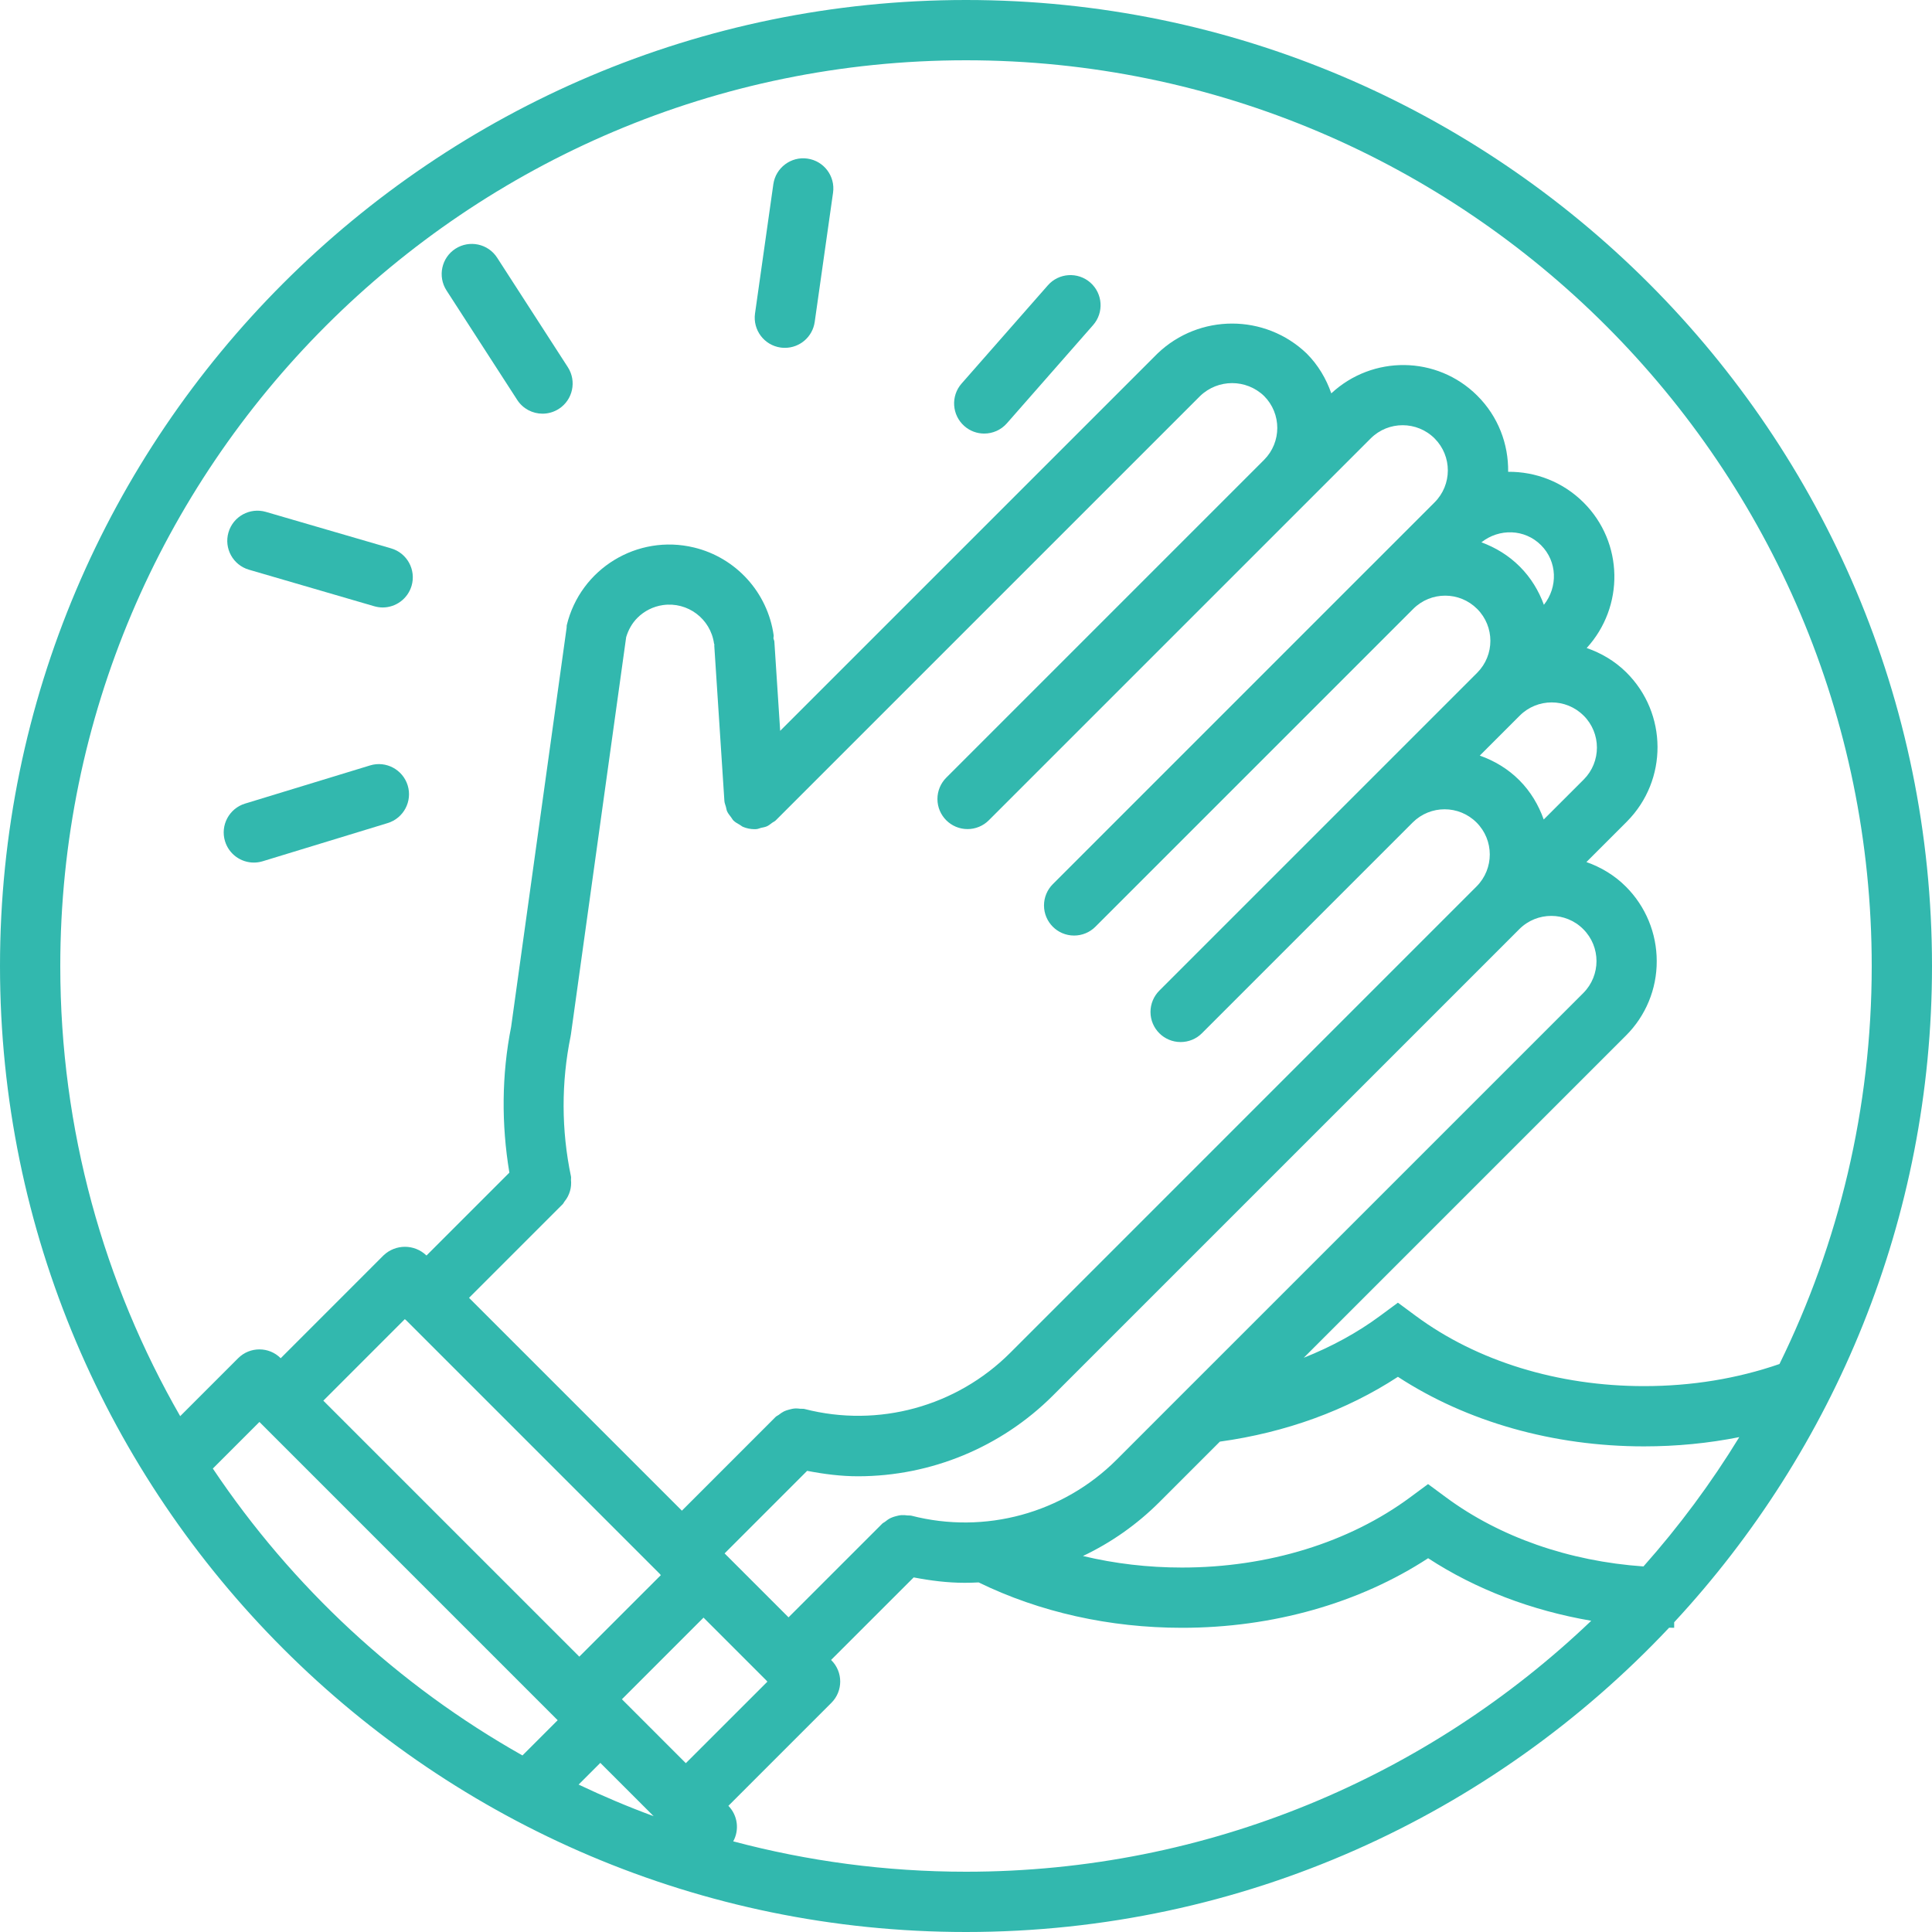 <svg width="75" height="75" viewBox="0 0 75 75" fill="none" xmlns="http://www.w3.org/2000/svg">
<path d="M64.991 62.976C71.198 56.283 75 47.327 75 37.5C75 16.823 58.178 0 37.5 0C16.822 0 0 16.823 0 37.5C0 58.177 16.823 75 37.5 75C48.247 75 57.951 70.455 64.795 63.187C64.86 63.187 64.926 63.191 64.991 63.191V62.976ZM56.133 58.126L55.437 57.612L54.742 58.126C52.365 59.884 49.22 60.852 45.883 60.852C44.564 60.852 43.271 60.699 42.04 60.404C43.13 59.887 44.134 59.184 45.005 58.314L47.355 55.964C49.912 55.61 52.272 54.752 54.267 53.448C56.942 55.194 60.3 56.148 63.821 56.148C65.087 56.148 66.322 56.027 67.519 55.789C66.428 57.573 65.181 59.253 63.799 60.809C60.911 60.607 58.223 59.672 56.133 58.126ZM22.167 45.794C22.162 45.751 22.175 45.711 22.165 45.669C21.789 43.875 21.784 42.022 22.151 40.227C22.152 40.221 22.154 40.214 22.155 40.208C22.156 40.202 22.154 40.195 22.155 40.188C22.155 40.181 22.16 40.176 22.161 40.17L24.308 24.732C24.393 24.452 24.535 24.194 24.742 23.987C25.01 23.717 25.359 23.543 25.736 23.489C26.695 23.353 27.582 24.02 27.718 24.979C27.721 24.995 27.731 25.009 27.733 25.024C27.733 25.037 27.727 25.048 27.728 25.062L28.121 31.095C28.126 31.174 28.159 31.244 28.179 31.318C28.196 31.377 28.201 31.44 28.226 31.496C28.264 31.58 28.322 31.648 28.377 31.72C28.411 31.764 28.435 31.816 28.475 31.855C28.546 31.924 28.633 31.971 28.72 32.02C28.763 32.044 28.797 32.079 28.842 32.098C28.979 32.155 29.129 32.188 29.287 32.189C29.312 32.189 29.337 32.189 29.364 32.186C29.428 32.182 29.481 32.152 29.541 32.138C29.619 32.121 29.698 32.109 29.771 32.077C29.846 32.043 29.907 31.991 29.972 31.942C30.019 31.908 30.074 31.888 30.115 31.846L46.59 15.372C47.283 14.706 48.378 14.706 49.071 15.372C49.755 16.057 49.755 17.167 49.071 17.852L36.734 30.189C36.515 30.408 36.391 30.706 36.391 31.016C36.391 31.662 36.914 32.185 37.56 32.185C37.87 32.185 38.169 32.062 38.387 31.842L53.206 17.024C53.207 17.022 53.208 17.02 53.211 17.019C53.897 16.334 55.009 16.337 55.693 17.022C56.377 17.709 56.375 18.819 55.689 19.503L53.213 21.98C53.212 21.981 53.209 21.982 53.207 21.985C53.207 21.985 53.207 21.987 53.204 21.988L40.871 34.322C40.651 34.541 40.528 34.839 40.528 35.149C40.528 35.795 41.051 36.318 41.697 36.318C42.007 36.318 42.306 36.195 42.524 35.975L54.864 23.635C55.549 22.952 56.658 22.952 57.343 23.638C58.027 24.322 58.027 25.431 57.345 26.116L45.005 38.456C44.786 38.676 44.662 38.973 44.662 39.283C44.662 39.929 45.185 40.452 45.832 40.452C45.987 40.452 46.139 40.422 46.279 40.364C46.42 40.306 46.549 40.221 46.658 40.111L54.841 31.928C55.526 31.246 56.633 31.246 57.317 31.928C58.004 32.612 58.005 33.722 57.322 34.409L39.214 52.519C37.127 54.604 34.095 55.434 31.237 54.698C31.179 54.682 31.123 54.694 31.065 54.688C30.999 54.68 30.938 54.672 30.872 54.676C30.786 54.681 30.707 54.699 30.625 54.723C30.561 54.74 30.499 54.759 30.437 54.788C30.363 54.825 30.299 54.871 30.233 54.923C30.195 54.952 30.149 54.967 30.113 55.001L26.471 58.644L18.208 50.382L21.846 46.744C21.876 46.714 21.888 46.673 21.914 46.642C21.965 46.579 22.009 46.516 22.045 46.444C22.079 46.377 22.104 46.312 22.126 46.24C22.147 46.168 22.161 46.099 22.167 46.023C22.175 45.944 22.172 45.868 22.164 45.789L22.167 45.794ZM59.934 23.479C59.737 22.939 59.432 22.429 58.999 21.996C58.563 21.559 58.052 21.253 57.508 21.053C58.196 20.508 59.185 20.527 59.821 21.162C60.459 21.798 60.48 22.79 59.934 23.479ZM61.476 27.779C62.162 28.463 62.165 29.573 61.481 30.26L59.927 31.813C59.73 31.259 59.424 30.733 58.981 30.289C58.533 29.84 58.004 29.53 57.445 29.332L58.998 27.779C59.682 27.097 60.79 27.097 61.474 27.779H61.476ZM25.614 61.099C25.628 61.114 25.638 61.132 25.653 61.147L22.489 64.311L12.552 54.374L15.714 51.21C15.73 51.225 15.748 51.235 15.765 51.25L25.614 61.099ZM23.305 68.435L25.374 70.504C24.381 70.139 23.411 69.728 22.462 69.277L23.305 68.434V68.435ZM24.143 65.965L27.311 62.796L29.749 65.234C29.763 65.249 29.774 65.267 29.79 65.282L26.624 68.446L24.143 65.965ZM28.128 60.304L31.333 57.098C31.986 57.224 32.646 57.309 33.312 57.309C36.145 57.306 38.863 56.181 40.871 54.178L51.966 43.083C51.966 43.083 51.967 43.083 51.968 43.082L58.982 36.067C59.667 35.384 60.778 35.384 61.462 36.07C62.147 36.754 62.147 37.864 61.463 38.55L46.276 53.736C46.276 53.736 46.274 53.736 46.271 53.736V53.74L43.353 56.66C41.268 58.746 38.235 59.575 35.377 58.838C35.376 58.838 35.374 58.838 35.373 58.838C35.324 58.826 35.275 58.836 35.226 58.829C35.15 58.819 35.077 58.812 35 58.817C34.918 58.822 34.843 58.841 34.764 58.862C34.7 58.88 34.638 58.899 34.578 58.928C34.496 58.967 34.425 59.018 34.355 59.076C34.323 59.103 34.284 59.114 34.254 59.143L30.611 62.785L28.13 60.304H28.128ZM37.5 2.34C56.888 2.34 72.66 18.112 72.66 37.501C72.66 43.041 71.371 48.285 69.079 52.951C67.428 53.521 65.663 53.809 63.821 53.809C60.485 53.809 57.339 52.842 54.962 51.084L54.267 50.57L53.571 51.084C52.694 51.733 51.694 52.278 50.612 52.708L63.116 40.204C63.887 39.438 64.318 38.396 64.314 37.31C64.314 36.225 63.884 35.185 63.116 34.418C62.67 33.971 62.142 33.662 61.584 33.465L63.133 31.917C63.141 31.908 63.15 31.899 63.159 31.89C64.751 30.284 64.738 27.692 63.133 26.101C62.684 25.657 62.155 25.35 61.595 25.156C63.062 23.55 63.032 21.065 61.478 19.511C60.669 18.702 59.607 18.306 58.546 18.315C58.561 17.243 58.163 16.167 57.341 15.353C55.776 13.8 53.281 13.783 51.681 15.27C51.484 14.705 51.174 14.173 50.724 13.722C49.105 12.174 46.554 12.174 44.936 13.722L30.286 28.371L30.061 24.914C30.061 24.914 30.061 24.912 30.061 24.91C30.058 24.864 30.033 24.825 30.025 24.781C30.024 24.739 30.039 24.7 30.033 24.659C29.797 22.997 28.571 21.647 26.941 21.254C24.743 20.723 22.53 22.075 22.001 24.273C21.993 24.303 22.002 24.332 21.997 24.362L19.843 39.854C19.843 39.854 19.843 39.855 19.843 39.856C19.472 41.726 19.461 43.644 19.774 45.522L16.556 48.74L16.546 48.73C16.082 48.291 15.357 48.291 14.892 48.73L10.897 52.726C10.441 52.269 9.7 52.269 9.244 52.726L6.995 54.975C4.035 49.825 2.34 43.86 2.34 37.506C2.34 18.112 18.112 2.34 37.5 2.34ZM8.262 57.009L10.071 55.2L20.823 65.953L21.649 66.779L20.282 68.146C15.456 65.425 11.333 61.596 8.261 57.007L8.262 57.009ZM37.5 72.66C34.377 72.66 31.348 72.248 28.464 71.481C28.706 71.041 28.643 70.479 28.276 70.102L32.274 66.104C32.731 65.648 32.731 64.907 32.274 64.451L32.263 64.439L35.469 61.235C36.121 61.36 36.782 61.444 37.447 61.444C37.629 61.444 37.81 61.439 37.991 61.429C40.355 62.583 43.073 63.191 45.886 63.191C49.407 63.191 52.763 62.237 55.44 60.49C57.283 61.694 59.451 62.52 61.772 62.918C55.456 68.95 46.905 72.66 37.502 72.66H37.5Z" fill="#32B8AE"/>
<path d="M20.077 15.523C20.301 15.87 20.677 16.059 21.061 16.059C21.278 16.059 21.498 15.998 21.695 15.872C22.238 15.522 22.393 14.797 22.044 14.255L19.299 10.004C18.949 9.461 18.226 9.306 17.681 9.655C17.138 10.005 16.983 10.73 17.332 11.273L20.077 15.523Z" fill="#32B8AE"/>
<path d="M30.304 13.492C30.359 13.499 30.415 13.503 30.47 13.503C31.044 13.503 31.544 13.081 31.627 12.497L32.339 7.48C32.43 6.84 31.985 6.247 31.345 6.157C30.707 6.065 30.112 6.511 30.021 7.151L29.31 12.168C29.219 12.809 29.664 13.401 30.304 13.492Z" fill="#32B8AE"/>
<path d="M9.665 22.116L14.527 23.534C14.637 23.565 14.747 23.582 14.855 23.582C15.361 23.582 15.828 23.25 15.978 22.739C16.159 22.119 15.803 21.468 15.183 21.288L10.32 19.871C9.701 19.692 9.051 20.046 8.87 20.666C8.688 21.286 9.045 21.936 9.665 22.116Z" fill="#32B8AE"/>
<path d="M37.436 16.54C37.657 16.735 37.932 16.831 38.207 16.831C38.532 16.831 38.856 16.696 39.087 16.433L42.433 12.621C42.86 12.136 42.812 11.397 42.327 10.97C41.841 10.544 41.101 10.592 40.677 11.077L37.329 14.889C36.903 15.374 36.951 16.113 37.436 16.54Z" fill="#32B8AE"/>
<path d="M14.365 29.714L9.512 31.196C8.895 31.385 8.547 32.039 8.735 32.656C8.889 33.16 9.352 33.485 9.854 33.485C9.967 33.485 10.082 33.469 10.197 33.434L15.049 31.952C15.667 31.763 16.015 31.109 15.827 30.491C15.638 29.874 14.981 29.524 14.366 29.714H14.365Z" fill="#32B8AE"/>
</svg>
